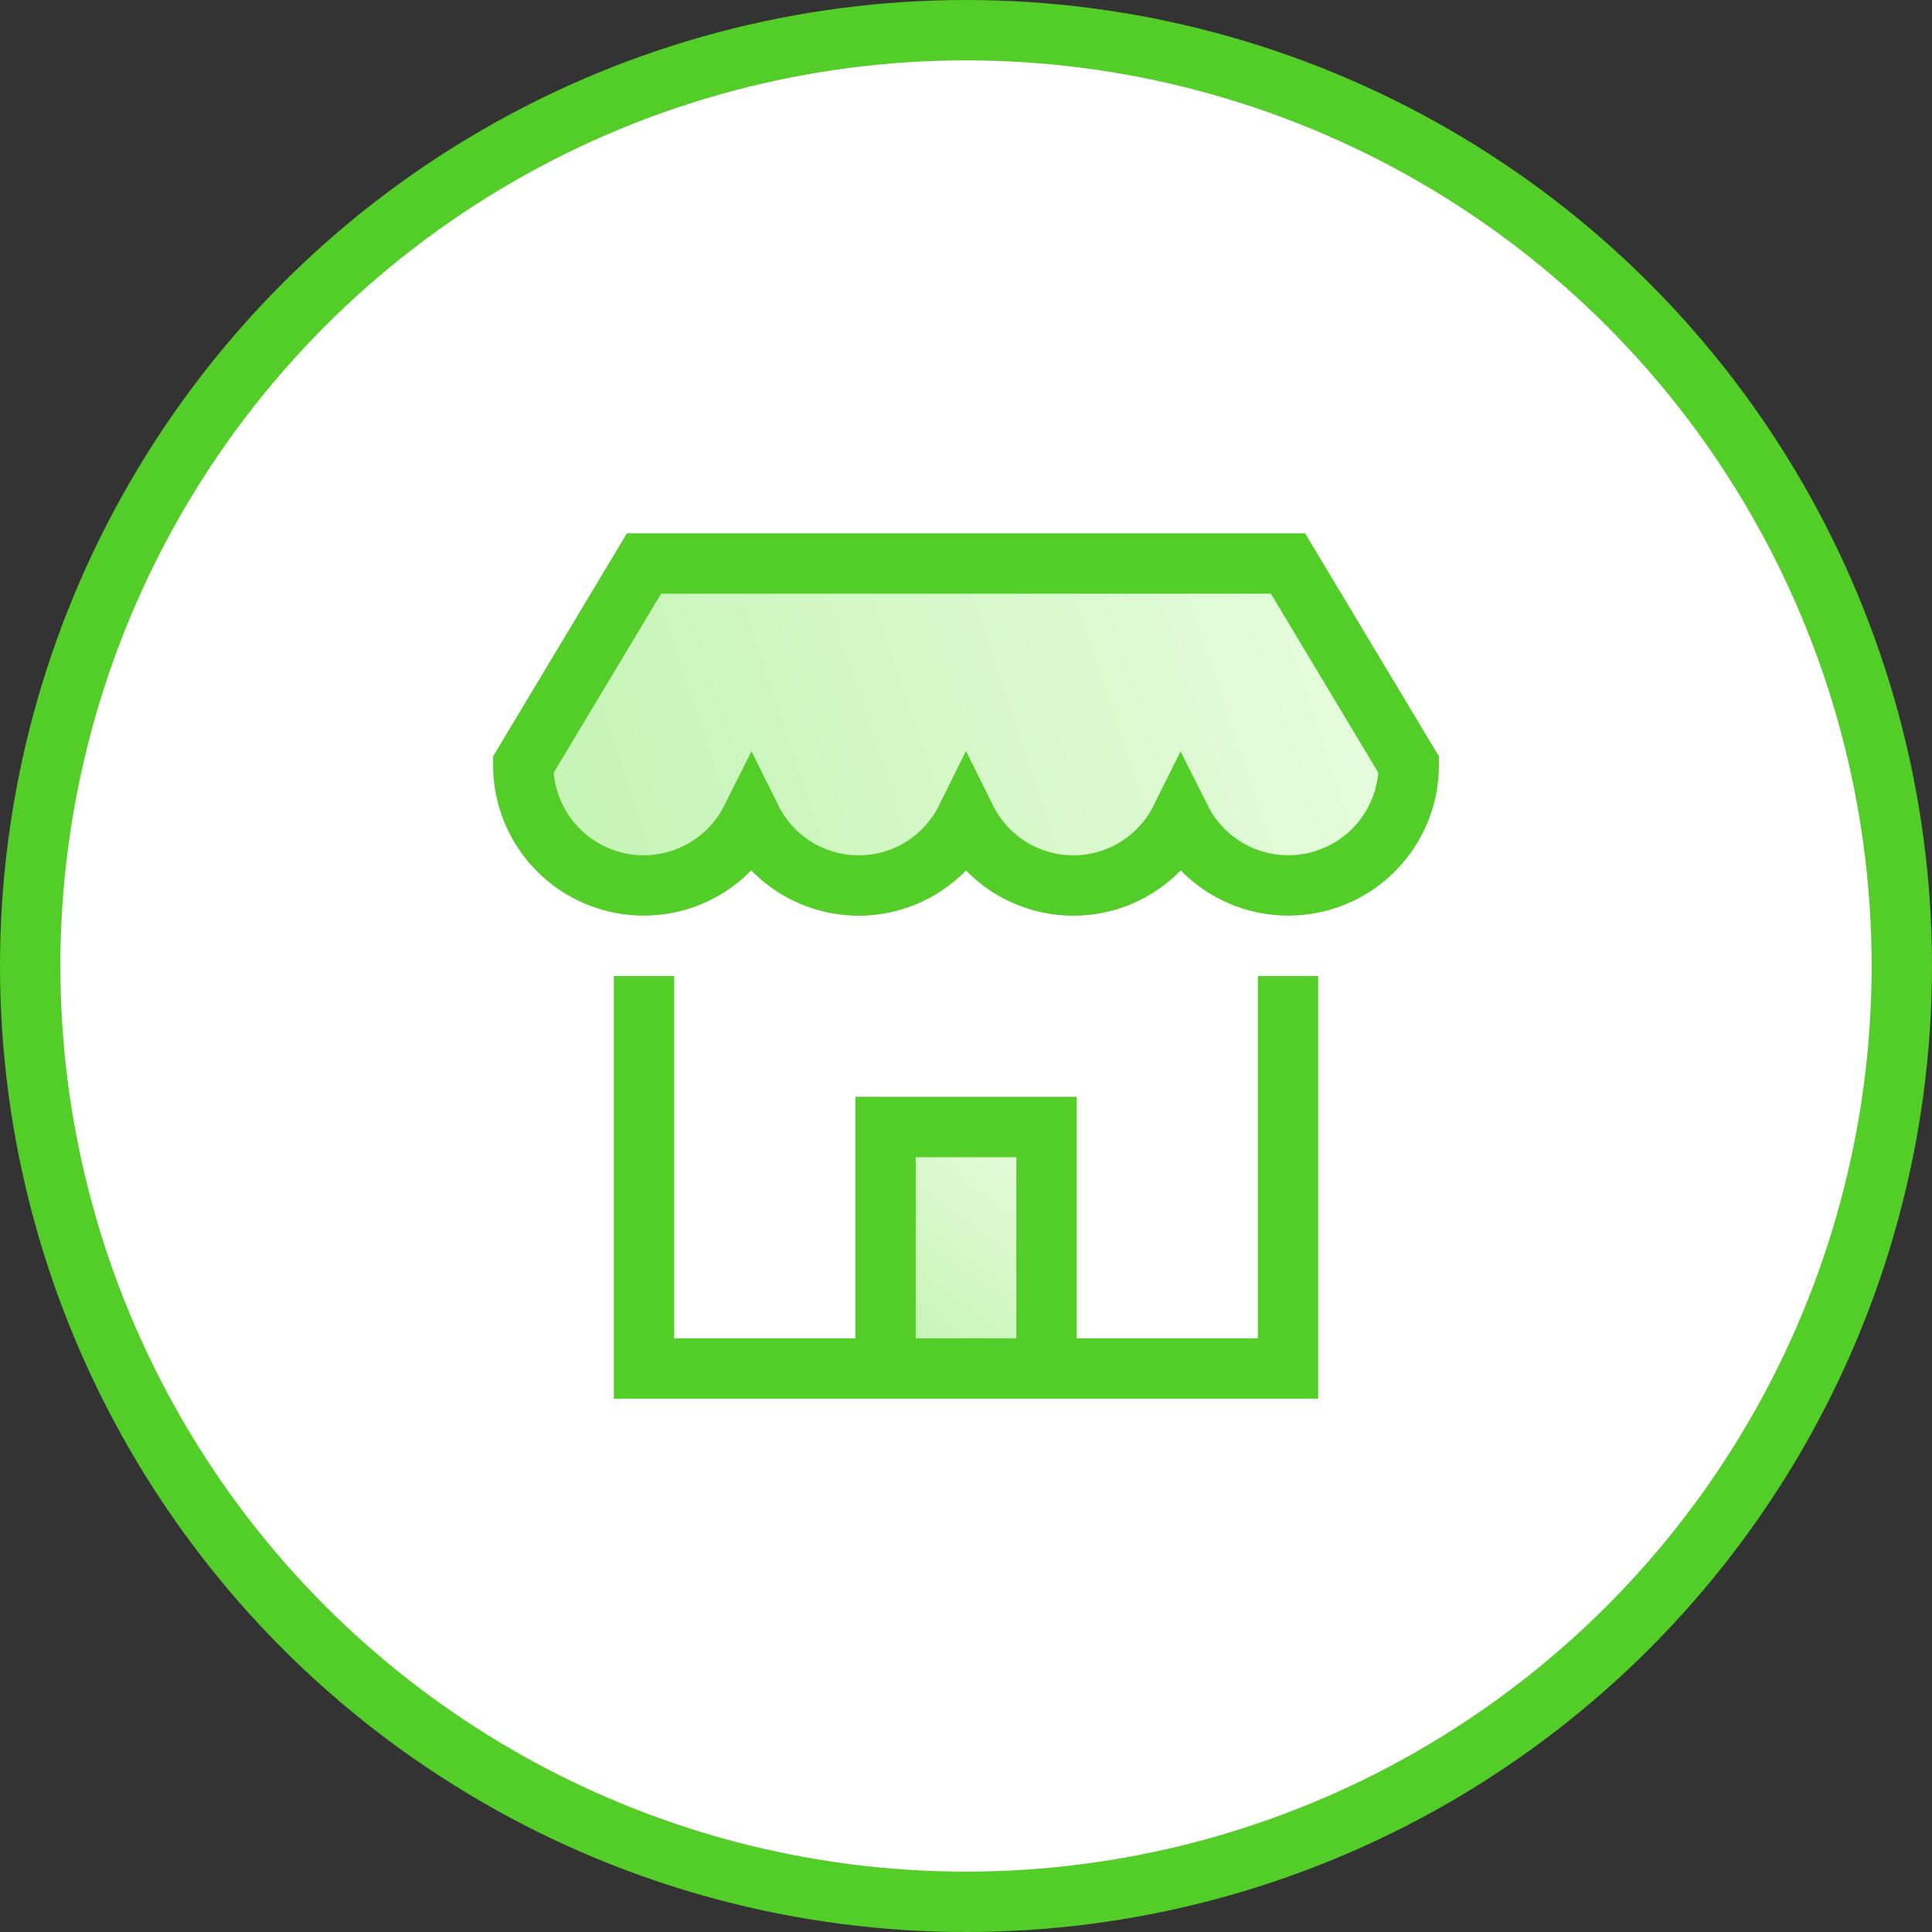 <?xml version="1.0" encoding="utf-8"?>
<svg xmlns="http://www.w3.org/2000/svg" width="64" height="64" viewBox="0 0 64 64" fill="none">
<rect x="0" y="0" width="64" height="64" fill="#333333" stroke="none"/>
<circle cx="32" cy="32" r="31" fill="white" stroke="#53CD27" stroke-width="2"/>
<path d="M21.334 18.667L17.334 25.333C17.331 26.232 17.633 27.106 18.19 27.812C18.747 28.518 19.526 29.015 20.4 29.223C21.275 29.431 22.195 29.338 23.009 28.958C23.824 28.577 24.487 27.933 24.89 27.129C25.218 27.791 25.725 28.348 26.353 28.738C26.981 29.127 27.706 29.334 28.445 29.334C29.184 29.334 29.908 29.127 30.537 28.738C31.165 28.348 31.672 27.791 32 27.129C32.329 27.791 32.836 28.348 33.464 28.738C34.092 29.127 34.816 29.334 35.556 29.334C36.295 29.334 37.019 29.127 37.647 28.738C38.275 28.348 38.782 27.791 39.111 27.129C39.514 27.933 40.176 28.577 40.991 28.958C41.806 29.338 42.725 29.431 43.6 29.223C44.475 29.015 45.254 28.518 45.81 27.812C46.367 27.106 46.669 26.232 46.667 25.333L42.667 18.667H21.334Z" fill="url(#paint0_linear)" stroke="#53CD27" stroke-width="2" stroke-miterlimit="10" stroke-linecap="square"/>
<path d="M29.334 45.333V37.333H34.667V45.333" fill="url(#paint1_linear)"/>
<path d="M29.334 45.333V37.333H34.667V45.333" stroke="#53CD27" stroke-width="2" stroke-miterlimit="10"/>
<path d="M21.334 33.333V45.333H42.667V33.333" stroke="#53CD27" stroke-width="2" stroke-miterlimit="10" stroke-linecap="square"/>
<defs>
<linearGradient id="paint0_linear" x1="17" y1="29" x2="47" y2="19" gradientUnits="userSpaceOnUse">
<stop stop-color="#C4F3B3"/>
<stop offset="1" stop-color="#E8FDE0"/>
</linearGradient>
<linearGradient id="paint1_linear" x1="29" y1="45" x2="35" y2="37" gradientUnits="userSpaceOnUse">
<stop stop-color="#C4F3B3"/>
<stop offset="1" stop-color="#E8FDE0"/>
</linearGradient>
</defs>
</svg>